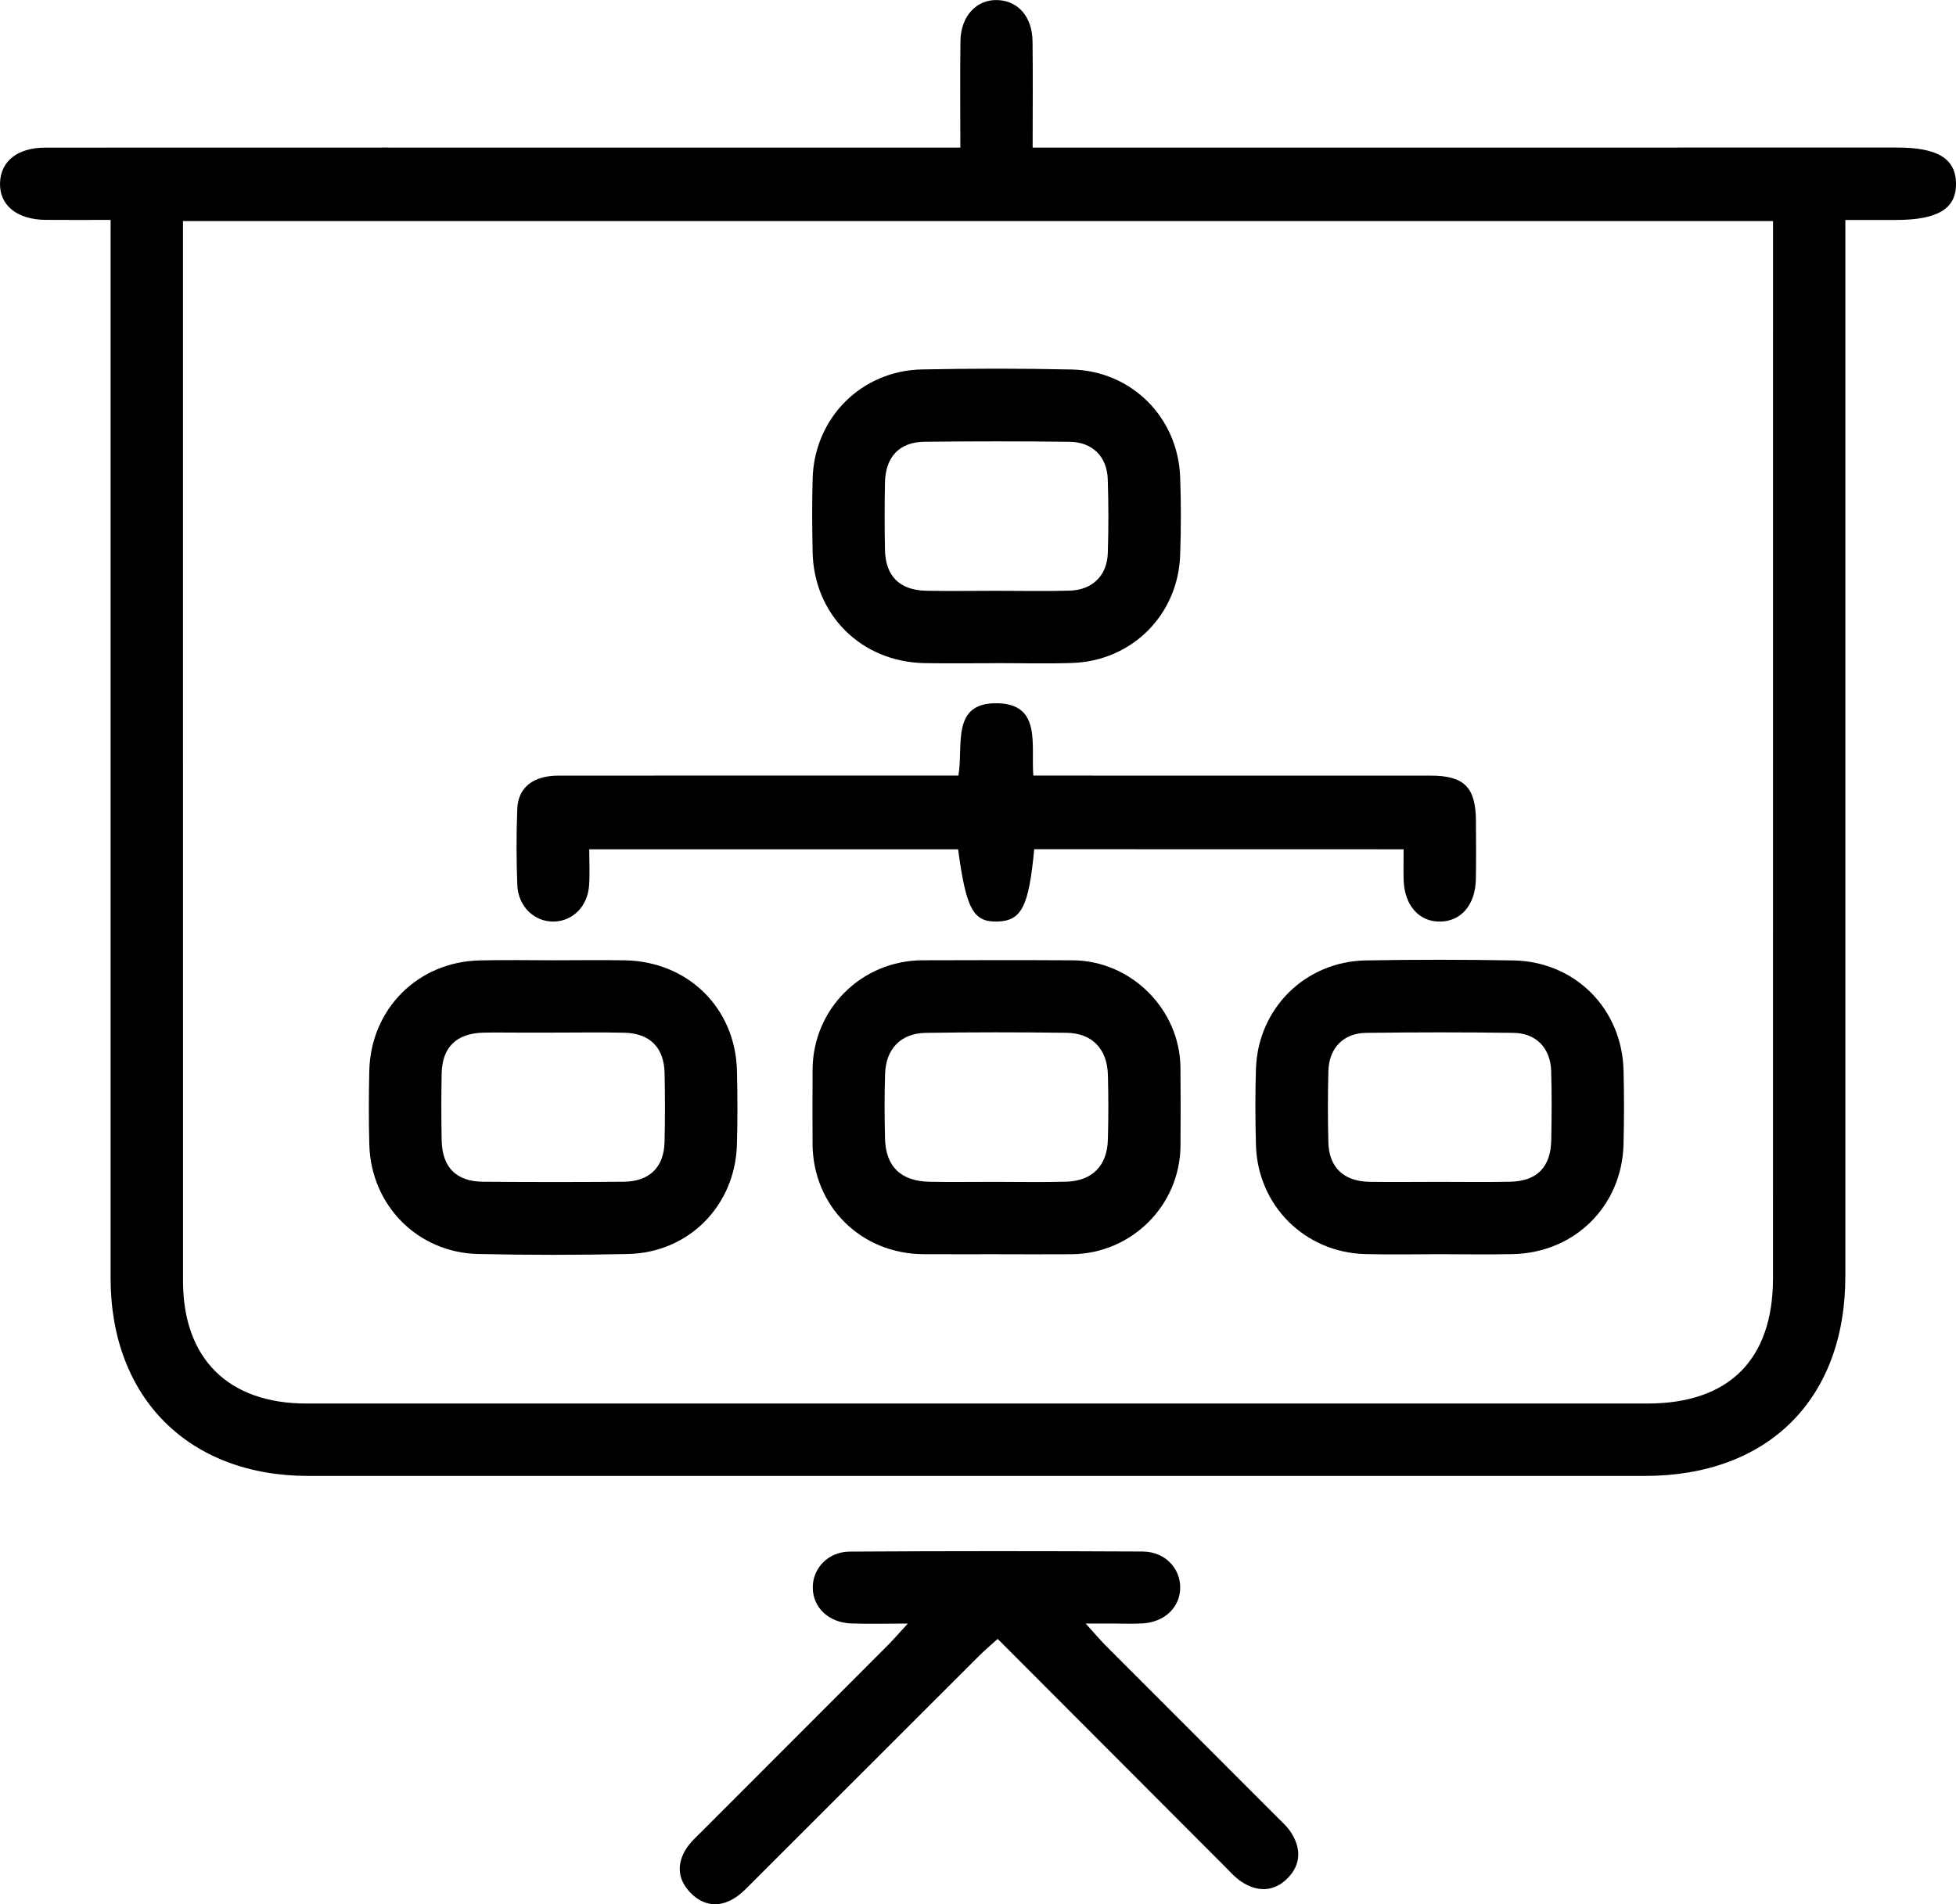 <?xml version="1.0" encoding="utf-8"?>
<!-- Generator: Adobe Illustrator 26.0.1, SVG Export Plug-In . SVG Version: 6.00 Build 0)  -->
<svg version="1.1" id="Layer_1" xmlns="http://www.w3.org/2000/svg" xmlns:xlink="http://www.w3.org/1999/xlink" x="0px" y="0px"
	 viewBox="0 0 513.47 500" style="enable-background:new 0 0 513.47 500;" xml:space="preserve">
<g>
	<path d="M29.04,57.74c-6.22,0-11.63,0.04-17.05-0.01c-7.58-0.07-12.2-3.87-11.98-9.78c0.21-5.69,4.63-9.19,11.97-9.19
		c59.18-0.03,118.36-0.01,177.54-0.01c20.57,0,41.14,0,62.58,0c0-9.63-0.1-18.84,0.03-28.04c0.1-6.54,4.3-10.94,9.84-10.69
		c5.35,0.24,9,4.43,9.08,10.83c0.12,9.05,0.03,18.09,0.03,27.9c2.68,0,4.83,0,6.97,0c73.32,0,146.64,0,219.96-0.01
		c10.59,0,15.34,2.86,15.46,9.36c0.13,6.67-4.74,9.65-15.77,9.65c-4.19,0-8.39,0-13.28,0c0,3.14,0,5.7,0,8.26
		c0,89.69,0,179.38,0,269.08c0,32.25-20.26,52.43-52.65,52.43c-116.95,0-233.89,0-350.84,0c-31.41,0-51.9-20.52-51.9-51.96
		c0-89.89,0-179.79,0-269.68C29.04,63.46,29.04,61.06,29.04,57.74z M48.03,58.04c0,2.74,0,4.75,0,6.76
		c0,90.5-0.01,180.99,0.01,271.49c0,20.42,11.87,32.22,32.4,32.22c117.34,0.01,234.69,0.01,352.03,0c21.4,0,32.95-11.52,32.96-32.88
		c0.01-90.29,0.01-180.59,0.01-270.88c0-2.15,0-4.3,0-6.71C326.04,58.04,187.39,58.04,48.03,58.04z"/>
	<path d="M238.32,426.28c-6.12,0-10.56,0.15-14.98-0.04c-5.85-0.25-9.9-4.16-9.98-9.3c-0.08-5.11,3.97-9.51,9.7-9.55
		c25.63-0.16,51.27-0.15,76.9-0.02c5.78,0.03,9.84,4.28,9.86,9.41c0.01,5.15-4.02,9.1-9.82,9.46c-2.41,0.15-4.84,0.04-7.26,0.04
		c-2.13,0-4.26,0-7.74,0c2.37,2.61,3.73,4.24,5.21,5.73c14.97,15,29.96,29.98,44.94,44.98c1.28,1.28,2.68,2.51,3.67,4.01
		c2.77,4.19,2.77,8.53-0.82,12.15c-3.59,3.62-7.94,3.67-12.13,0.9c-1.66-1.09-3.02-2.66-4.44-4.09
		c-19.67-19.7-39.34-39.41-59.53-59.65c-1.83,1.66-3.46,3.02-4.95,4.52c-19.71,19.68-39.4,39.39-59.11,59.07
		c-1.57,1.56-3.1,3.26-4.95,4.42c-4.09,2.59-8.2,2.13-11.57-1.29c-3.37-3.41-3.8-7.51-1.2-11.6c1.06-1.68,2.6-3.07,4.03-4.49
		c16.25-16.29,32.53-32.55,48.79-48.84C234.41,430.62,235.81,429.01,238.32,426.28z"/>
	<path d="M271.49,222.97c-1.41,15.13-3.35,18.84-9.72,18.99c-6.29,0.14-8.14-3.24-10.26-18.97c-31.95,0-63.94,0-96.83,0
		c0,3.19,0.18,6.35-0.04,9.48c-0.38,5.49-4.23,9.35-9.17,9.49c-5.11,0.15-9.45-3.89-9.67-9.59c-0.26-6.65-0.27-13.33-0.01-19.98
		c0.22-5.67,4.2-8.74,10.82-8.74c32.1-0.03,64.2-0.01,96.3-0.01c2.79,0,5.58,0,8.68,0c1.39-7.82-2.12-19.33,10.39-18.99
		c11.46,0.32,8.64,10.9,9.28,18.99c2.69,0,5.05,0,7.4,0c32.3,0,64.6-0.01,96.9,0.01c8.84,0,11.86,3.07,11.89,11.99
		c0.02,5.05,0.07,10.1-0.02,15.14c-0.12,6.76-3.81,11.1-9.35,11.19c-5.56,0.09-9.41-4.26-9.61-10.92c-0.08-2.58-0.01-5.16-0.01-8.06
		C335.89,222.97,303.89,222.97,271.49,222.97z"/>
	<path d="M261.27,329.31c-6.26,0-12.52,0.02-18.78-0.01c-16.5-0.06-29.13-12.63-29.19-29.06c-0.02-6.46-0.02-12.93,0.01-19.39
		c0.08-15.96,12.87-28.68,28.92-28.72c13.13-0.04,26.26-0.07,39.39,0.01c15.31,0.09,28.11,12.86,28.26,28.14
		c0.07,6.87,0.07,13.74,0.01,20.6c-0.14,15.66-12.87,28.31-28.6,28.43C274.6,329.36,267.93,329.32,261.27,329.31z M261.07,310.31
		c6.26,0,12.52,0.13,18.77-0.04c6.85-0.18,10.8-4.16,10.99-11.03c0.16-5.65,0.16-11.31,0.01-16.95
		c-0.18-6.89-4.12-11.03-10.89-11.12c-12.31-0.16-24.62-0.17-36.93,0.02c-6.51,0.1-10.44,4.16-10.67,10.69
		c-0.2,5.64-0.15,11.3-0.03,16.95c0.16,7.48,4.16,11.34,11.8,11.46C249.77,310.39,255.42,310.31,261.07,310.31z"/>
	<path d="M261.48,174.13c-6.26,0-12.52,0.09-18.77-0.02c-16.58-0.3-29.04-12.65-29.39-29.14c-0.13-6.46-0.18-12.92,0.01-19.38
		c0.47-15.88,12.79-28.27,28.68-28.59c13.11-0.26,26.24-0.28,39.36,0.02c15.65,0.36,27.84,12.55,28.43,28.18
		c0.26,6.85,0.25,13.73,0,20.59c-0.56,15.67-12.67,27.75-28.34,28.28c-6.65,0.23-13.32,0.04-19.98,0.04
		C261.48,174.11,261.48,174.12,261.48,174.13z M261.42,155.12c6.45,0,12.91,0.15,19.36-0.04c5.99-0.17,9.84-3.94,10.03-9.87
		c0.21-6.45,0.2-12.92-0.01-19.36c-0.19-5.96-4.01-9.78-10.01-9.85c-12.71-0.16-25.42-0.15-38.12-0.01
		c-6.59,0.07-10.23,3.98-10.36,10.76c-0.11,5.85-0.11,11.7,0,17.55c0.14,7.02,3.85,10.68,10.95,10.81
		C249.31,155.22,255.37,155.13,261.42,155.12z"/>
	<path d="M145.21,252.13c6.26-0.01,12.52-0.09,18.77,0.01c16.62,0.27,29.1,12.54,29.48,29.04c0.15,6.46,0.18,12.92-0.01,19.38
		c-0.47,15.98-12.62,28.33-28.57,28.69c-13.11,0.29-26.24,0.29-39.36,0c-15.88-0.35-28.13-12.78-28.57-28.68
		c-0.18-6.45-0.15-12.92-0.01-19.38c0.36-16.22,12.7-28.62,28.88-29.02C132.29,252,138.75,252.13,145.21,252.13z M145.14,271.12
		c-3.03,0-6.05,0-9.08,0c-3.03,0-6.05-0.05-9.08,0.01c-7.13,0.16-10.89,3.76-11.04,10.73c-0.12,5.85-0.11,11.7,0,17.55
		c0.14,7.07,3.82,10.81,10.87,10.87c12.3,0.1,24.61,0.11,36.91,0c6.76-0.06,10.56-3.79,10.73-10.4c0.15-6.05,0.14-12.11,0.01-18.16
		c-0.15-6.69-3.87-10.42-10.57-10.57C157.65,271.01,151.4,271.13,145.14,271.12z"/>
	<path d="M377.74,329.3c-6.46,0-12.92,0.15-19.38-0.03c-15.89-0.45-28.22-12.78-28.66-28.63c-0.18-6.66-0.21-13.33,0-19.98
		c0.5-15.84,12.89-28.19,28.79-28.49c12.91-0.24,25.84-0.22,38.75,0c16.24,0.28,28.57,12.69,28.96,28.92
		c0.16,6.46,0.16,12.92-0.01,19.38c-0.42,16.2-12.82,28.47-29.09,28.81C390.66,329.42,384.2,329.31,377.74,329.3z M377.64,310.31
		c6.25,0,12.51,0.1,18.76-0.03c7.05-0.14,10.69-3.82,10.82-10.94c0.11-6.05,0.17-12.11-0.02-18.15c-0.19-6.01-3.94-9.92-9.88-10
		c-12.91-0.18-25.82-0.17-38.73,0c-5.95,0.08-9.7,3.99-9.87,9.99c-0.18,6.25-0.17,12.51-0.01,18.76
		c0.17,6.57,4.02,10.23,10.78,10.36C365.53,310.4,371.59,310.31,377.64,310.31z"/>
</g>
</svg>
